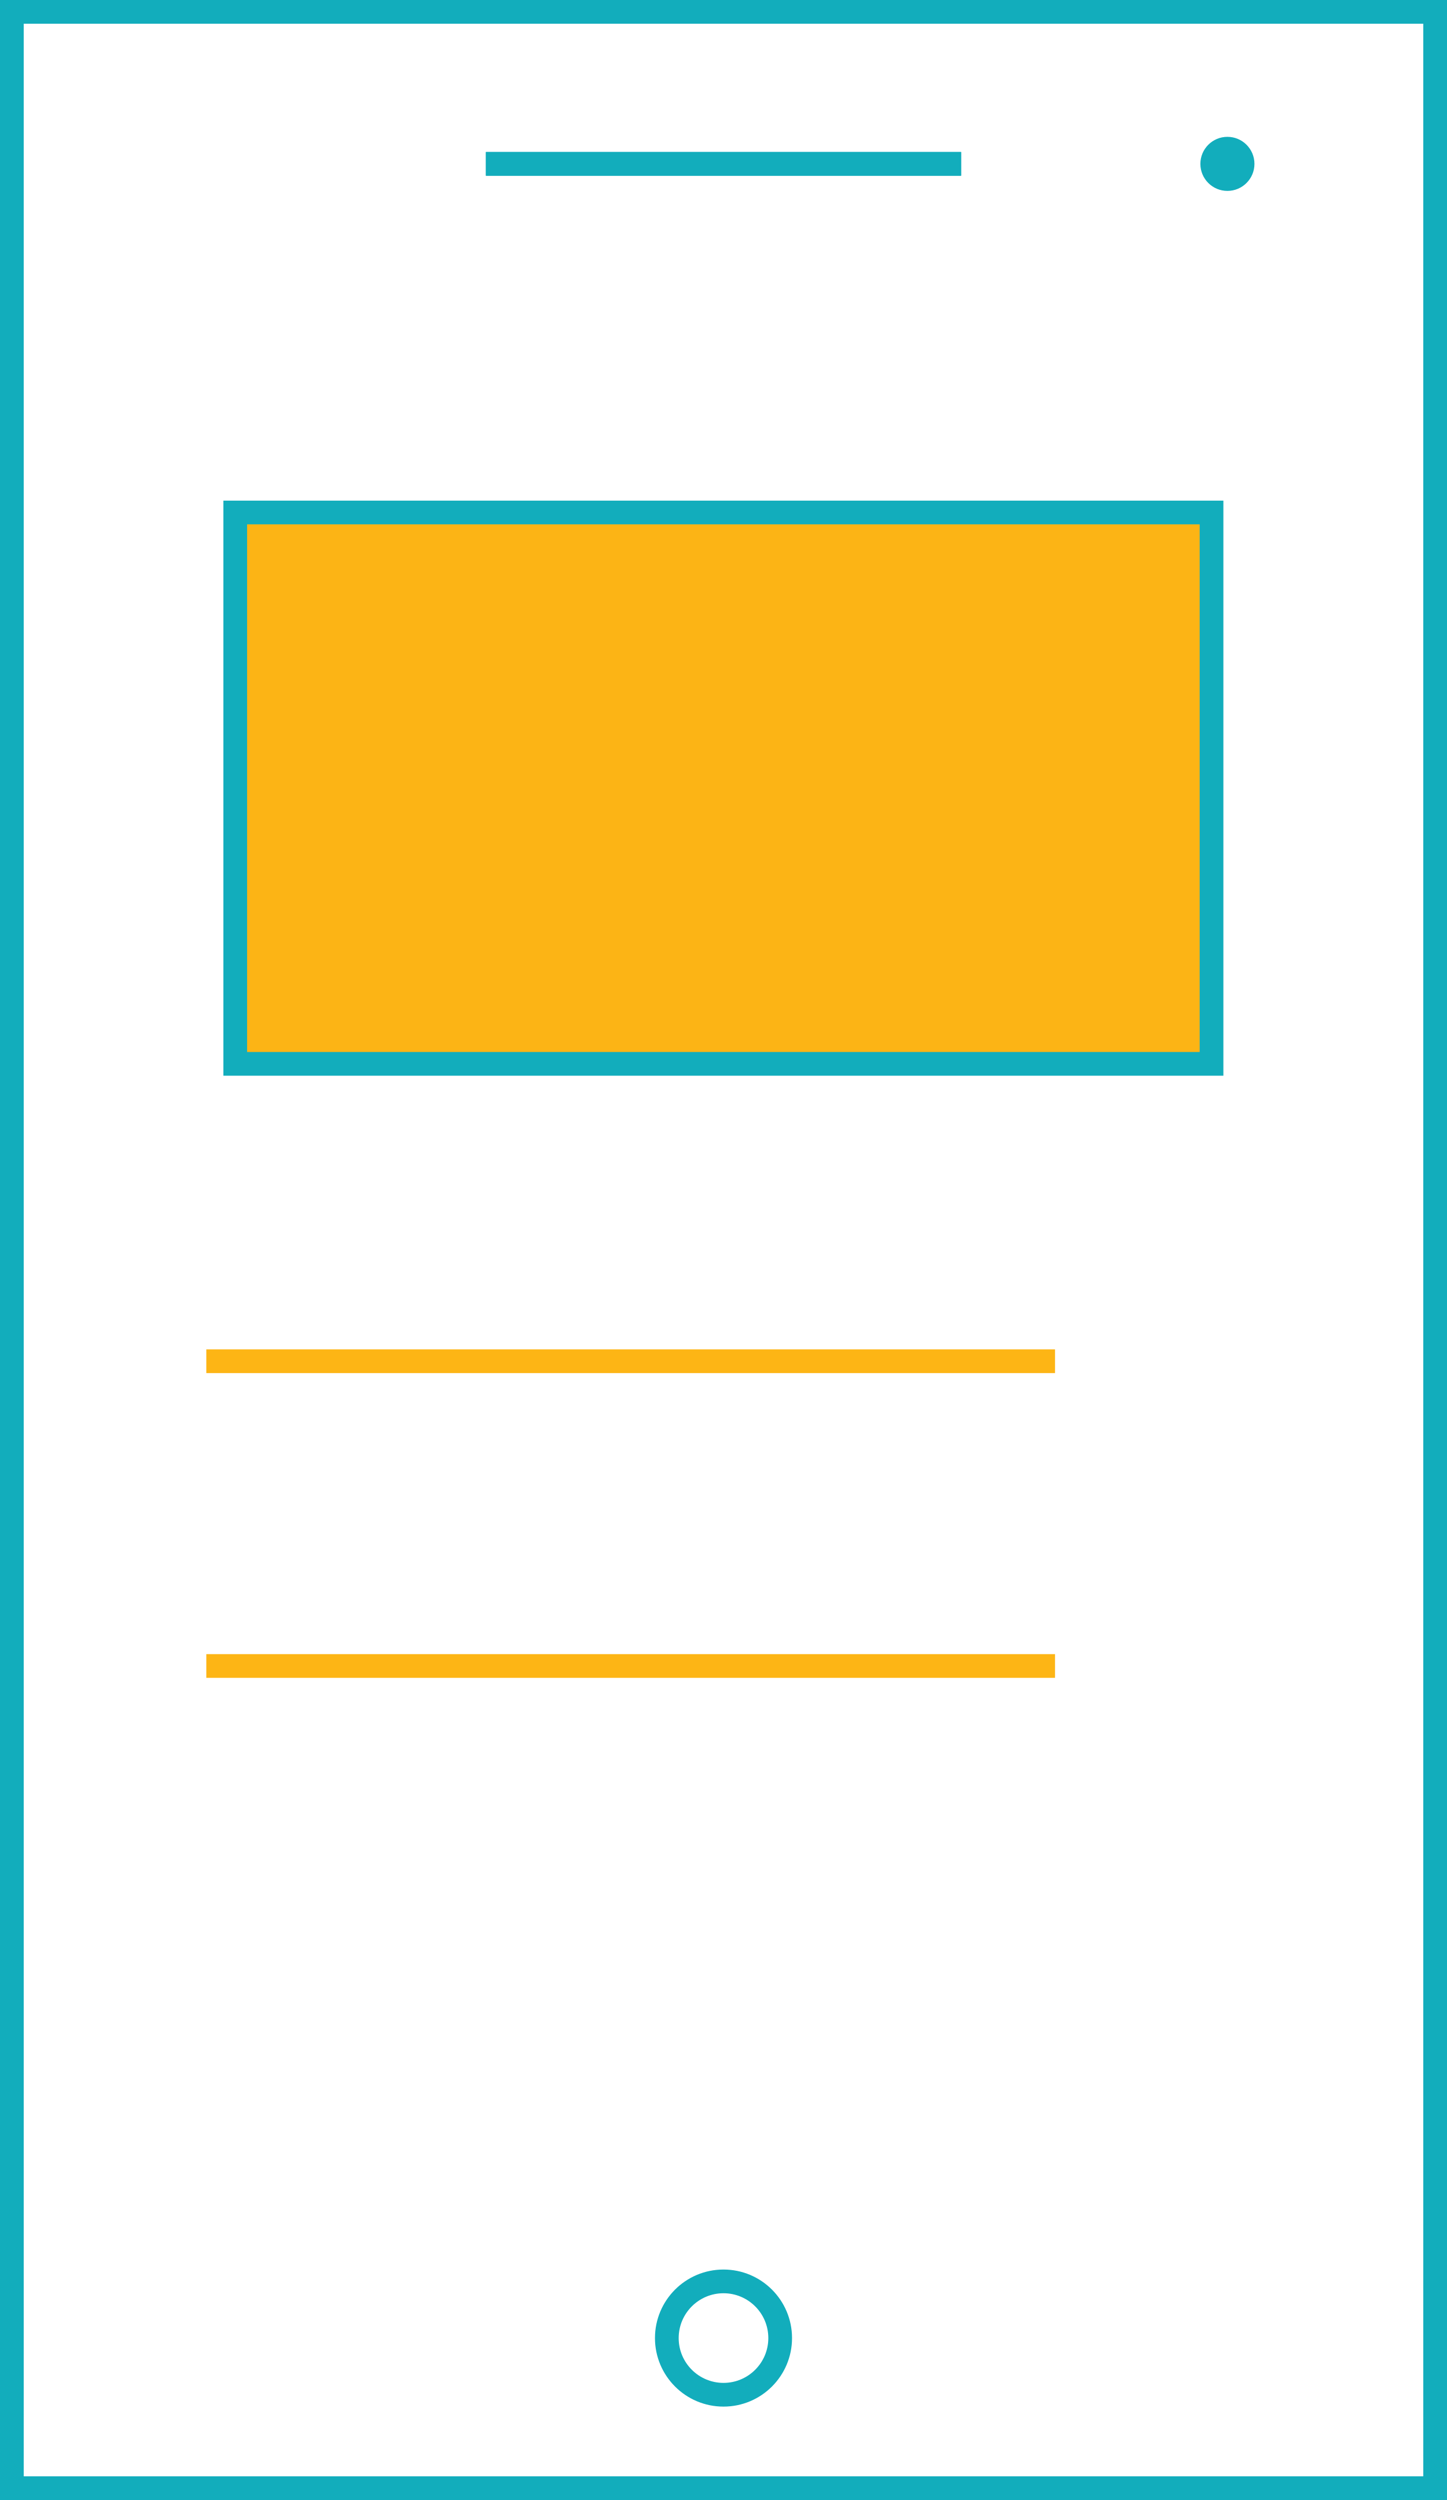 <svg id="Layer_2" data-name="Layer 2" xmlns="http://www.w3.org/2000/svg" viewBox="0 0 61.02 105.42"><defs><style>.cls-1,.cls-4{fill:none;}.cls-1,.cls-3{stroke:#12adbc;}.cls-1,.cls-3,.cls-4{stroke-miterlimit:10;}.cls-2{fill:#12adbc;}.cls-3{fill:#fcb415;}.cls-4{stroke:#fdb515;}</style></defs><title>Integrate-Mobile-Ads-Convenience</title><rect class="cls-1" x="0.5" y="0.5" width="60.02" height="104.42"/><line class="cls-1" x1="20.49" y1="6.91" x2="40.53" y2="6.91"/><circle class="cls-2" cx="51.76" cy="6.91" r="1.14"/><rect class="cls-3" x="9.92" y="21.61" width="41.17" height="23.25"/><line class="cls-4" x1="8.7" y1="57.4" x2="44.49" y2="57.4"/><line class="cls-4" x1="8.7" y1="70.25" x2="44.49" y2="70.25"/><circle class="cls-1" cx="30.51" cy="98.59" r="2.39"/><line class="cls-1" x1="20.49" y1="6.91" x2="40.53" y2="6.91"/></svg>